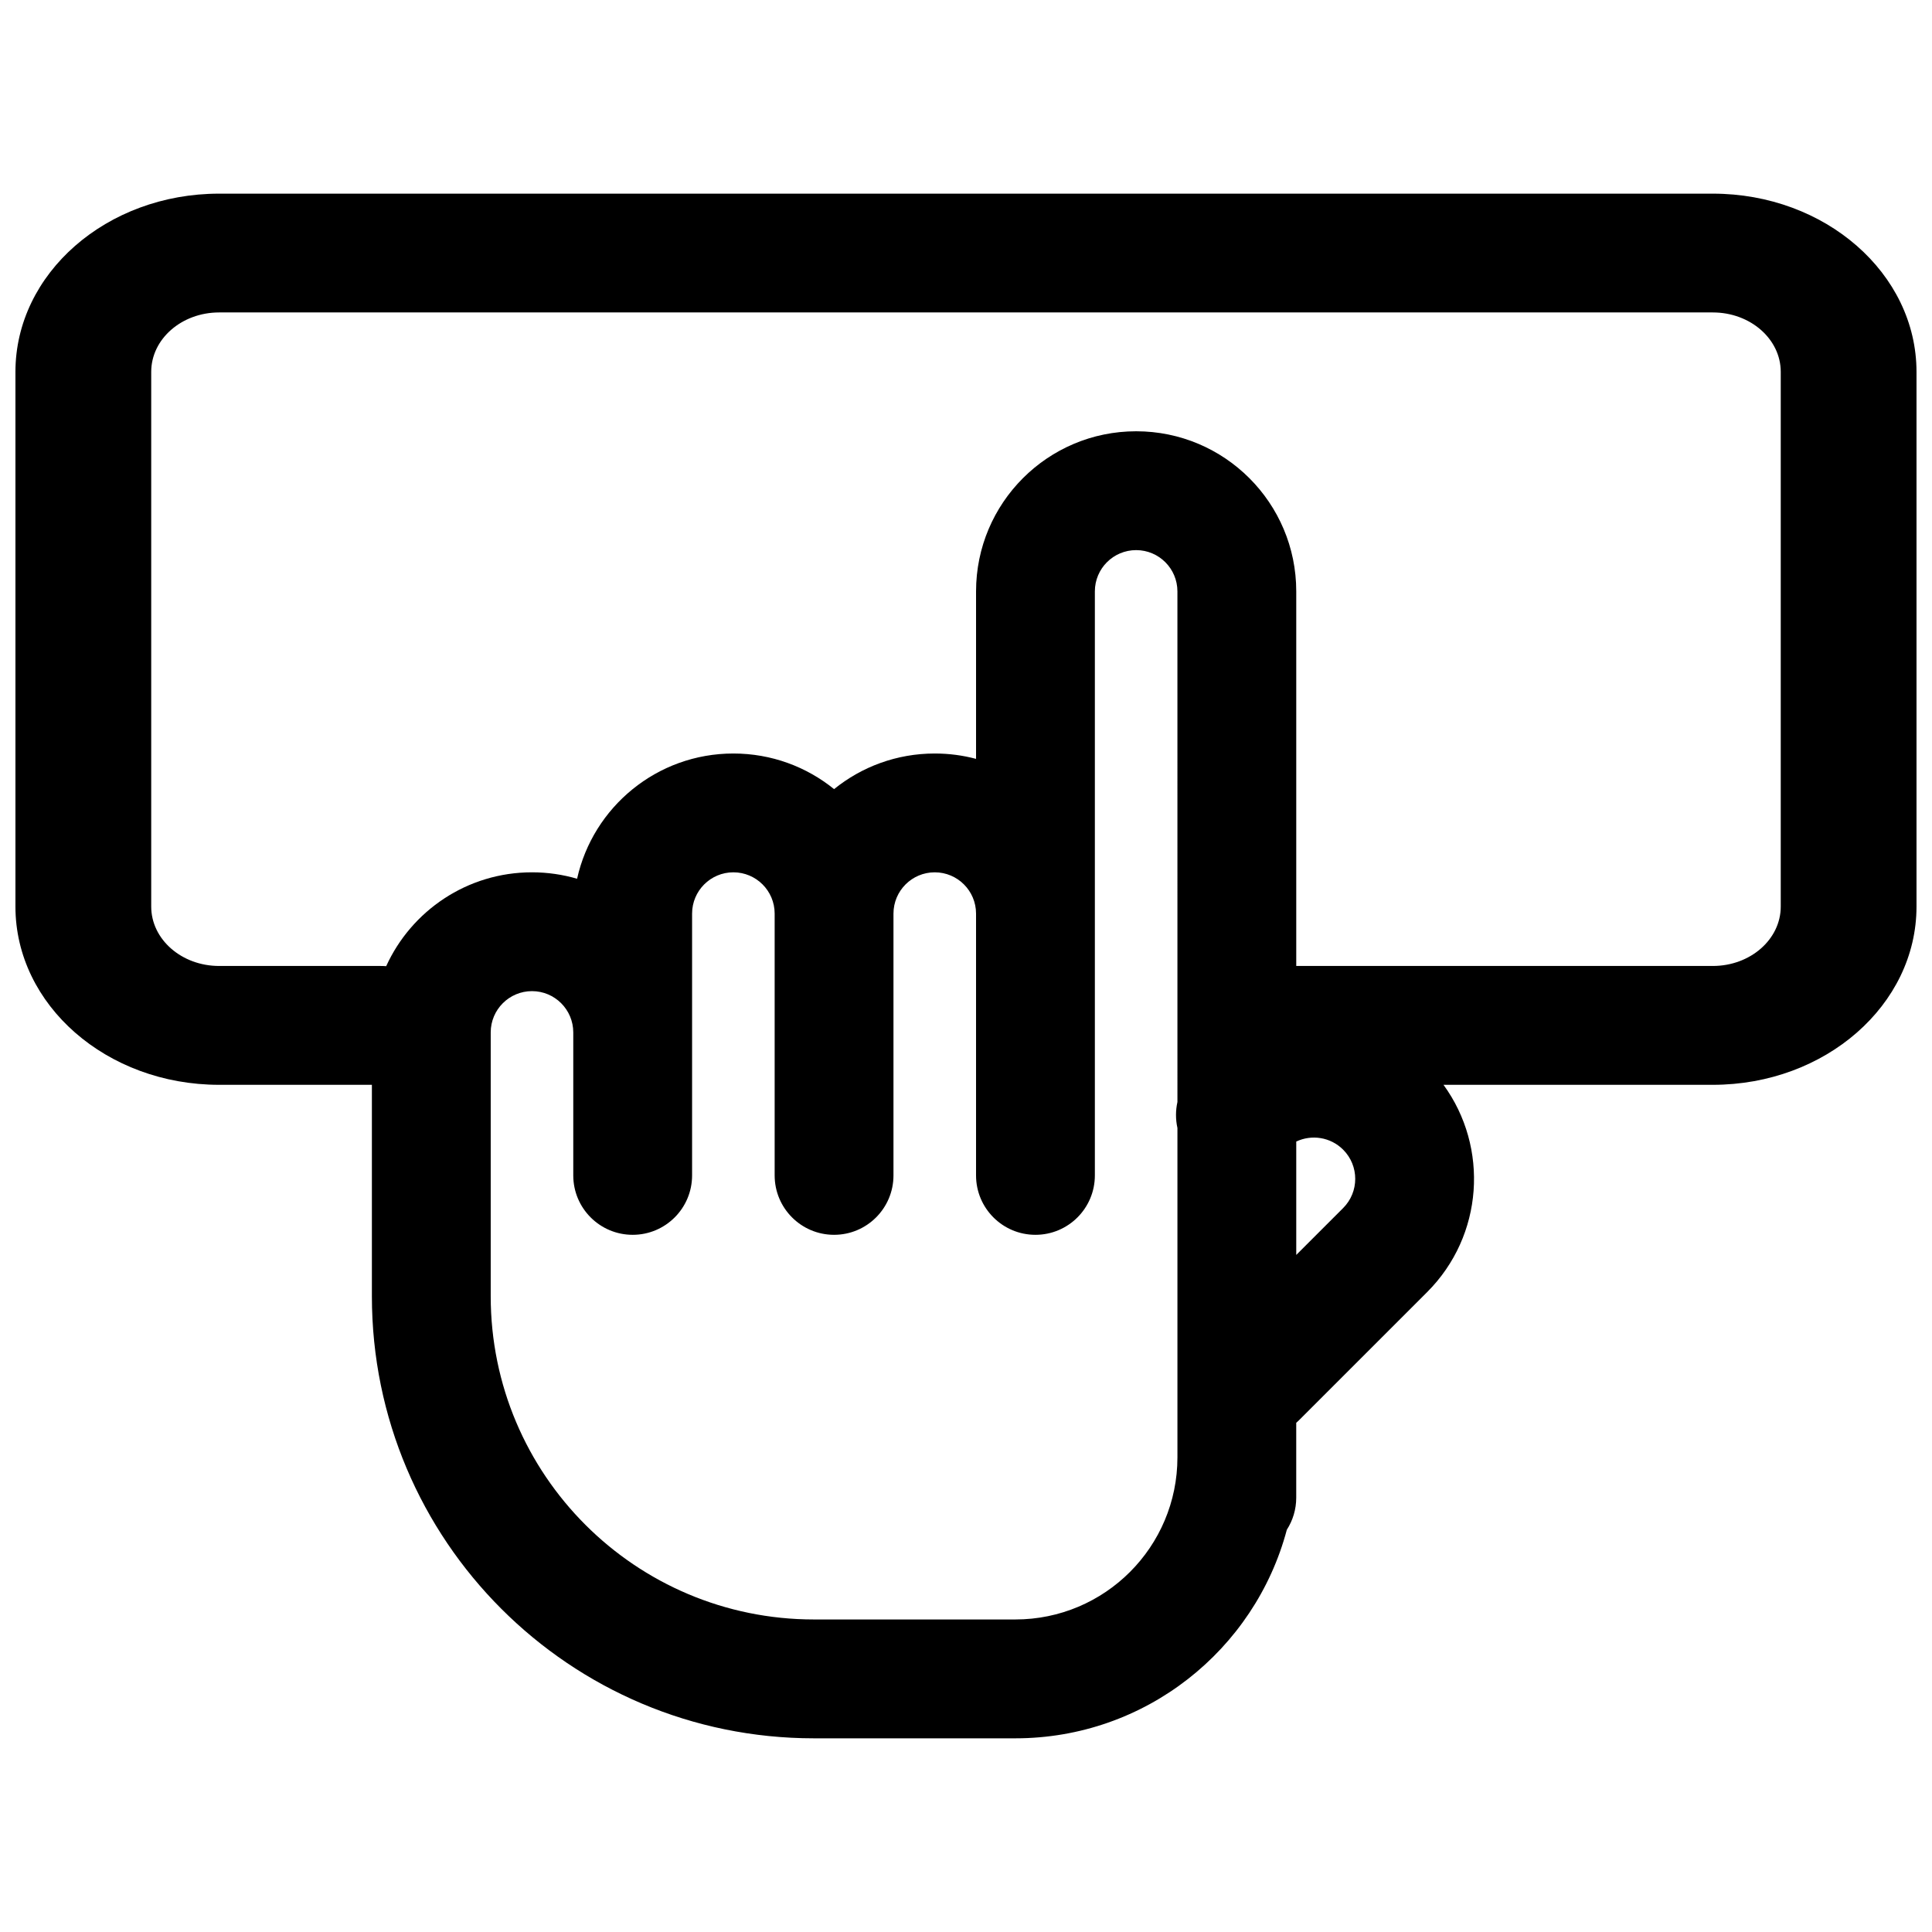 <?xml version="1.0" encoding="UTF-8"?>
<!-- Uploaded to: ICON Repo, www.svgrepo.com, Generator: ICON Repo Mixer Tools -->
<svg width="800px" height="800px" version="1.1" viewBox="144 144 512 512" xmlns="http://www.w3.org/2000/svg">
 <defs>
  <clipPath id="a">
   <path d="m148.09 195h503.81v410h-503.81z"/>
  </clipPath>
 </defs>
 <g clip-path="url(#a)">
  <path d="m202.07 195.32c-29.812 0-53.98 21.148-53.98 47.234v141.7c0 26.086 24.168 47.234 53.98 47.234h40.484v56.035c0 64.699 52.449 117.15 117.14 117.15h53.371c34.484 0 63.496-23.449 71.957-55.27 1.578-2.453 2.492-5.375 2.492-8.508v-19.828c0.25-0.219 0.492-0.445 0.727-0.684l33.965-33.961c14.969-14.969 16.414-38.344 4.336-54.934h71.371c29.812 0 53.98-21.148 53.98-47.234v-141.7c0-26.086-24.168-47.234-53.98-47.234zm285.45 281.25 12.426-12.422c4.273-4.273 4.273-11.199 0-15.473-3.359-3.359-8.363-4.078-12.426-2.152zm-31.488-40.531c-0.504 2.266-0.504 4.625 0 6.891v87.281c0 23.73-19.234 42.965-42.961 42.965h-53.371c-47.305 0-85.656-38.352-85.656-85.66v-69.914c0-6.039 4.898-10.941 10.941-10.941s10.938 4.902 10.938 10.941v37.895c0 8.695 7.051 15.742 15.746 15.742s15.742-7.047 15.742-15.742v-69.383c0-6.039 4.902-10.941 10.941-10.941 6.043 0 10.941 4.902 10.941 10.941v69.383c0 8.695 7.051 15.742 15.746 15.742 8.691 0 15.742-7.047 15.742-15.742v-69.383c0-6.039 4.898-10.941 10.941-10.941 6.043 0 10.941 4.902 10.941 10.941v69.383c0 8.695 7.047 15.742 15.742 15.742 8.695 0 15.746-7.047 15.746-15.742v-154.77c0-6.043 4.898-10.941 10.941-10.941 6.039 0 10.938 4.898 10.938 10.941zm31.488-36.047h110.4c9.938 0 17.996-7.051 17.996-15.746v-141.7c0-8.695-8.059-15.746-17.996-15.746h-395.85c-9.938 0-17.996 7.051-17.996 15.746v141.7c0 8.695 8.059 15.746 17.996 15.746h42.734c0.52 0 1.031 0.016 1.539 0.055 6.68-14.672 21.469-24.875 38.641-24.875 4.148 0 8.156 0.598 11.949 1.707 4.215-18.992 21.156-33.191 41.418-33.191 10.109 0 19.398 3.535 26.688 9.438 7.285-5.902 16.574-9.438 26.684-9.438 3.785 0 7.449 0.492 10.941 1.422v-44.387c0-23.434 18.996-42.43 42.43-42.43 23.43 0 42.426 18.996 42.426 42.43z" fill-rule="evenodd"/>
 </g>
</svg>